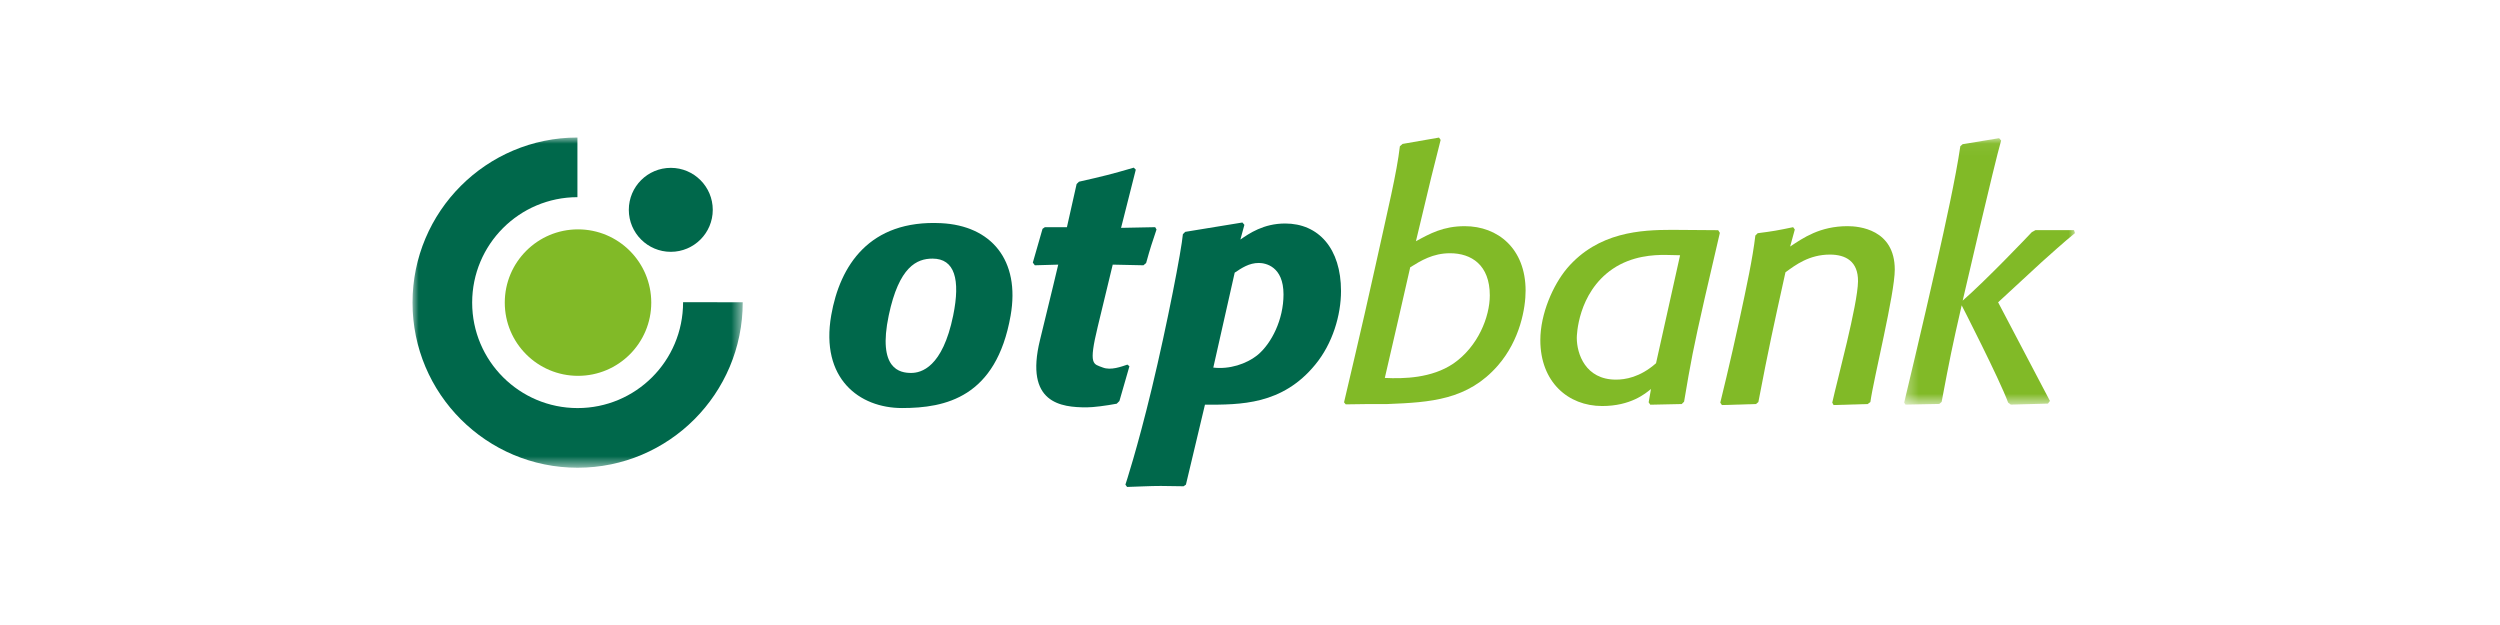 <svg width="200" height="50" viewBox="0 0 200 50" fill="none" xmlns="http://www.w3.org/2000/svg">
<path fill-rule="evenodd" clip-rule="evenodd" d="M74.603 20.689C73.346 20.689 71.922 21.328 71.101 25.224C70.188 29.558 72.009 29.835 72.892 29.835C73.694 29.835 75.401 29.399 76.253 25.248C76.847 22.345 76.374 20.689 74.603 20.689M80.849 25.248C79.7 31.807 75.618 32.643 72.163 32.643C68.753 32.643 65.611 30.293 66.499 25.215C67.194 21.246 69.551 17.572 75.283 17.853C79.28 18.047 81.631 20.788 80.849 25.248" fill="#00684B"/>
<path fill-rule="evenodd" clip-rule="evenodd" d="M89.553 32.082L89.338 32.296C88.483 32.456 87.477 32.589 86.932 32.589C84.912 32.589 81.949 32.284 83.202 27.19C84.05 23.745 84.658 21.17 84.658 21.17L82.786 21.223L82.626 21.009L83.402 18.308L83.589 18.174H85.354L86.129 14.724L86.317 14.537C88.322 14.082 88.858 13.948 90.702 13.413L90.863 13.573L89.686 18.228L92.415 18.174L92.522 18.361C92.146 19.484 92.04 19.778 91.692 21.036L91.478 21.223L89.018 21.17C89.018 21.17 88.519 23.245 87.819 26.135C87.063 29.259 87.461 29.1 88.218 29.399C88.864 29.655 89.713 29.328 90.195 29.168L90.354 29.301L89.553 32.082Z" fill="#00684B"/>
<path fill-rule="evenodd" clip-rule="evenodd" d="M97.064 29.407C98.333 29.559 99.712 29.138 100.648 28.365C101.718 27.454 102.681 25.584 102.681 23.551C102.681 21.304 101.237 21.037 100.703 21.037C99.927 21.037 99.338 21.437 98.776 21.812L97.064 29.407ZM99.231 19.164C99.927 18.683 101.077 17.88 102.813 17.88C105.49 17.88 107.281 19.886 107.281 23.283C107.281 25.208 106.613 27.481 105.222 29.168C102.574 32.404 99.231 32.376 96.396 32.376L94.874 38.77L94.686 38.902C94.071 38.902 93.483 38.876 92.867 38.876C91.959 38.876 91.156 38.929 90.166 38.956L90.033 38.77C90.033 38.77 90.975 35.933 92.147 31.061C93.379 25.947 94.529 19.954 94.631 18.736L94.819 18.548L99.392 17.8L99.552 17.987L99.231 19.164Z" fill="#00684B"/>
<path fill-rule="evenodd" clip-rule="evenodd" d="M110.785 30.235C112.299 30.307 114.529 30.262 116.268 29.087C118.248 27.723 119.184 25.343 119.184 23.63C119.184 21.197 117.713 20.259 116.001 20.259C114.637 20.259 113.674 20.849 112.817 21.384C112.817 21.384 110.952 29.581 110.785 30.235V30.235ZM107.523 32.188C107.701 31.376 108.856 26.626 110.033 21.281C111.042 16.697 111.744 13.837 111.99 11.701L112.204 11.514L115.12 11.006L115.252 11.193L114.505 14.162L113.274 19.298C114.399 18.683 115.465 18.094 117.179 18.094C119.827 18.094 122.048 19.886 122.048 23.256C122.048 24.62 121.618 27.188 119.827 29.247C117.42 32.001 114.45 32.188 111.001 32.323H109.53L107.658 32.349L107.523 32.188Z" fill="#81BA27"/>
<path fill-rule="evenodd" clip-rule="evenodd" d="M134.407 20.42C134.005 20.42 133.607 20.393 133.205 20.393C132.323 20.393 130.584 20.447 129.006 21.517C126.196 23.443 126.143 26.893 126.143 27.026C126.143 28.311 126.84 30.37 129.272 30.37C129.995 30.37 131.189 30.201 132.483 29.058L134.407 20.42ZM136.385 23.817C135.449 27.936 135.261 28.953 134.727 32.135L134.538 32.323L132.026 32.377L131.892 32.188L132.079 31.119C131.624 31.494 130.447 32.482 128.174 32.482C125.445 32.482 123.227 30.557 123.227 27.214C123.227 25.102 124.243 22.801 125.365 21.465C127.853 18.548 131.304 18.388 133.764 18.388L137.455 18.415L137.588 18.629L136.385 23.817Z" fill="#81BA27"/>
<path fill-rule="evenodd" clip-rule="evenodd" d="M149.63 32.163L149.416 32.322L146.688 32.404L146.58 32.215C146.973 30.414 148.619 24.382 148.641 22.507C148.657 20.902 147.651 20.367 146.393 20.367C144.735 20.367 143.639 21.196 142.836 21.785C141.847 26.277 141.525 27.696 140.67 32.163L140.482 32.322L137.754 32.404L137.622 32.215C137.622 32.215 138.433 28.94 139.165 25.537C139.74 22.872 140.211 20.678 140.428 18.843L140.616 18.656C141.874 18.495 142.167 18.441 143.451 18.174L143.585 18.361L143.21 19.725C144.254 19.03 145.592 18.093 147.812 18.093C148.695 18.093 151.582 18.334 151.582 21.57C151.582 23.505 149.891 30.273 149.63 32.163" fill="#81BA27"/>
<mask id="mask0_2921_97017" style="mask-type:luminance" maskUnits="userSpaceOnUse" x="152" y="11" width="14" height="22">
<path fill-rule="evenodd" clip-rule="evenodd" d="M152.333 11.053H166V32.37H152.333V11.053Z" fill="white"/>
</mask>
<g mask="url(#mask0_2921_97017)">
<path fill-rule="evenodd" clip-rule="evenodd" d="M159.849 24.184L163.995 32.075L163.835 32.289L160.866 32.37L160.651 32.208C159.959 30.327 156.934 24.425 156.934 24.425C156.158 27.822 155.996 28.624 155.33 32.154L155.141 32.316L152.439 32.37L152.333 32.208C152.333 32.208 153.761 26.279 154.995 20.788C155.573 18.221 156.473 14.158 156.826 11.695L157.014 11.534L159.928 11.053L160.09 11.24C159.551 13.088 157.014 24.051 157.014 24.051C158.931 22.372 162.123 19.023 162.549 18.568L162.844 18.408H165.919L166.001 18.648C165.242 19.248 163.835 20.522 163.325 20.976L159.849 24.184Z" fill="#81BA27"/>
</g>
<mask id="mask1_2921_97017" style="mask-type:luminance" maskUnits="userSpaceOnUse" x="33" y="11" width="27" height="27">
<path fill-rule="evenodd" clip-rule="evenodd" d="M33 11H59.419V37.419H33V11Z" fill="white"/>
</mask>
<g mask="url(#mask1_2921_97017)">
<path fill-rule="evenodd" clip-rule="evenodd" d="M33 24.21C33 16.918 38.906 11.008 46.194 11V15.773C41.542 15.781 37.773 19.555 37.773 24.21C37.773 28.869 41.55 32.646 46.21 32.646C50.841 32.646 54.647 28.904 54.647 24.177L59.419 24.18C59.419 31.505 53.505 37.419 46.21 37.419C38.914 37.419 33 31.505 33 24.21" fill="#00684B"/>
</g>
<path fill-rule="evenodd" clip-rule="evenodd" d="M40.382 24.21C40.382 20.973 43.005 18.349 46.241 18.349C49.478 18.349 52.101 20.973 52.101 24.21C52.101 27.445 49.478 30.067 46.243 30.067C43.005 30.067 40.382 27.445 40.382 24.21" fill="#81BA27"/>
<path fill-rule="evenodd" clip-rule="evenodd" d="M50.305 16.787C50.305 14.931 51.809 13.428 53.664 13.428C55.518 13.428 57.021 14.931 57.021 16.787C57.021 18.642 55.518 20.146 53.664 20.146C51.809 20.146 50.305 18.642 50.305 16.787" fill="#00684B"/>
</svg>
